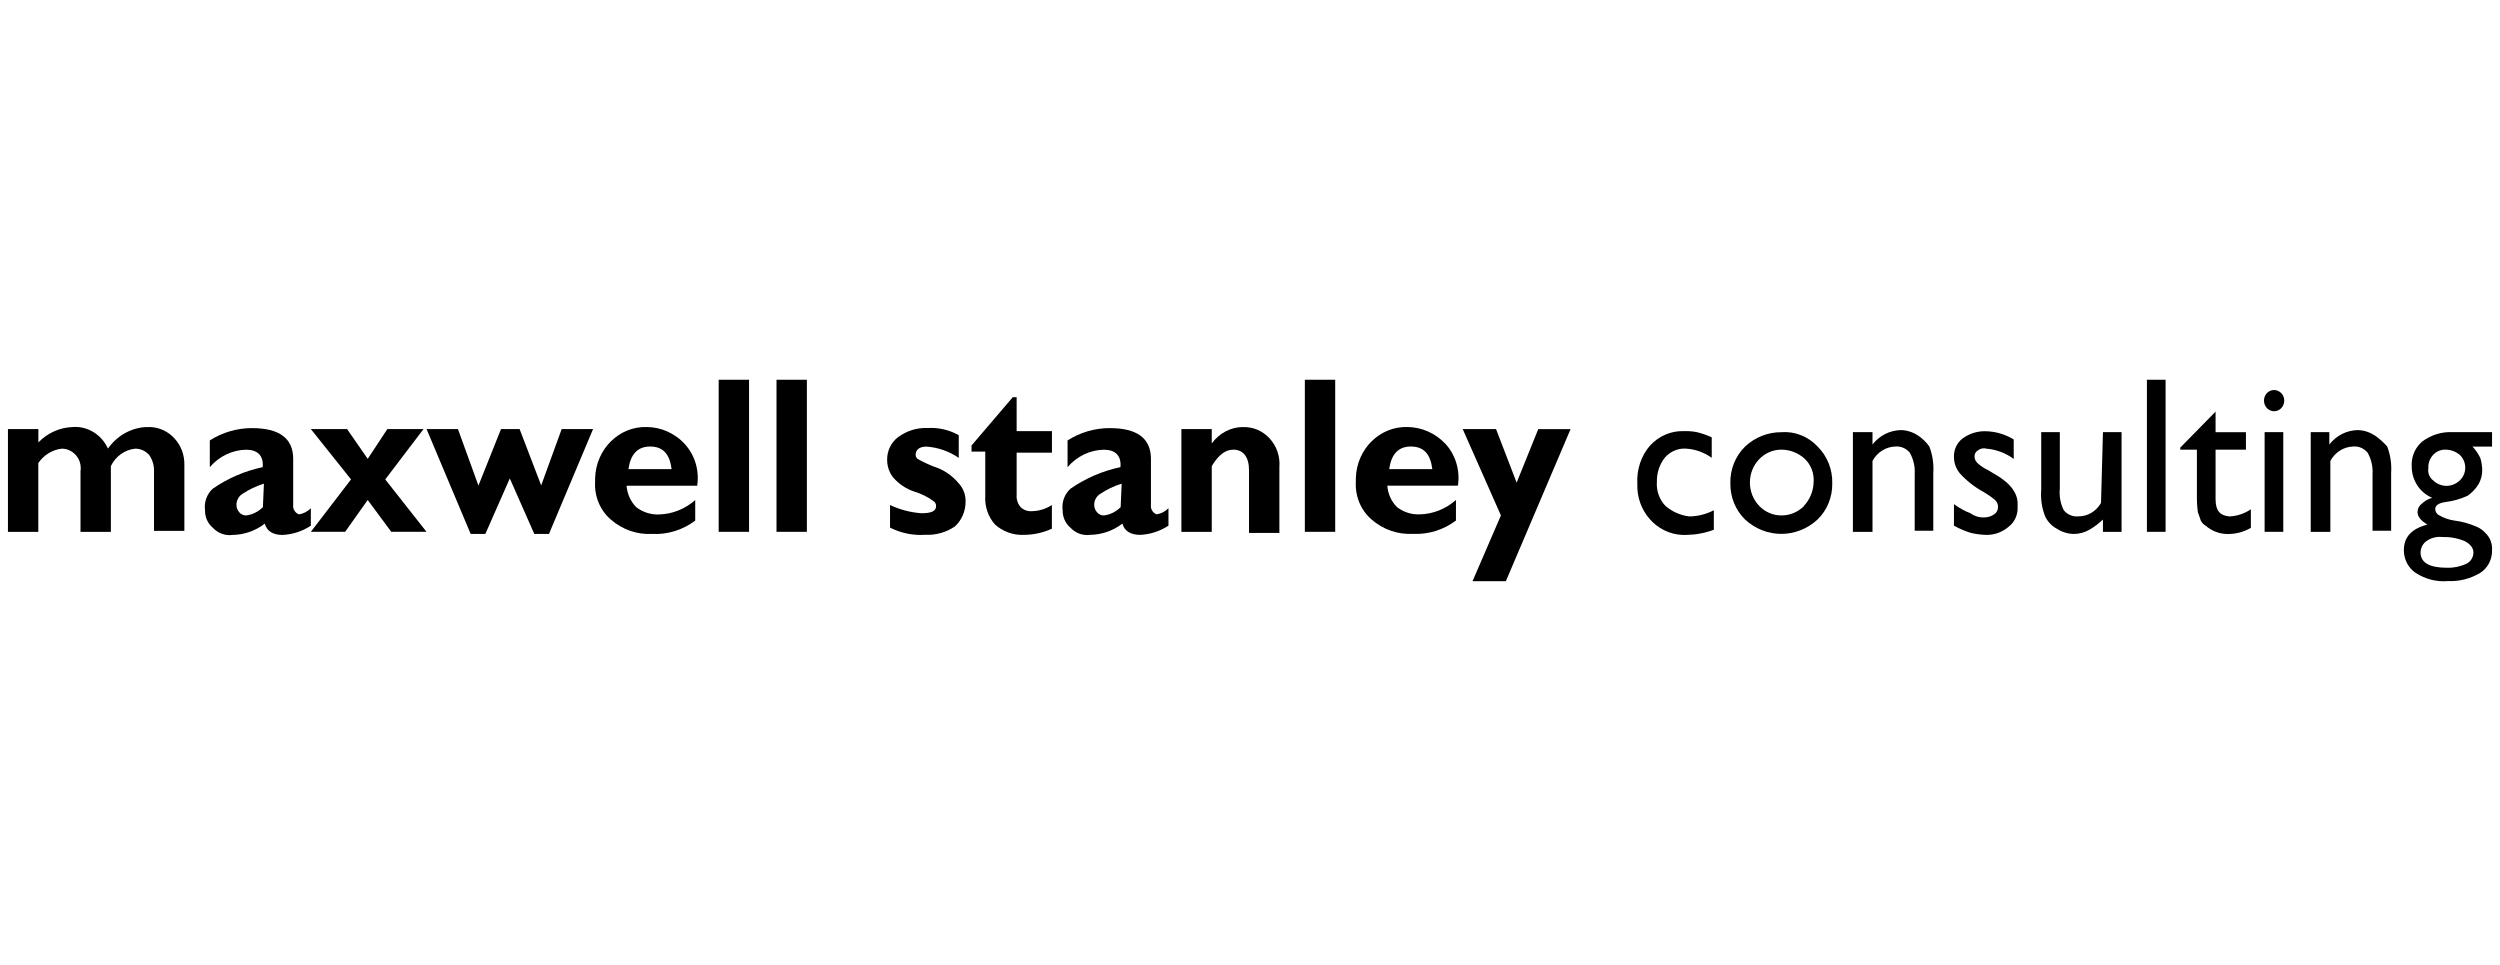 <svg xmlns="http://www.w3.org/2000/svg" width="158" height="61" viewBox="0 0 158 61" fill="none"><g id="Frame 3503" clip-path="url(#clip0_1407_1552)"><g id="Layer_1"><g id="Maxwell_300x170"><g id="Layer_1-2"><path id="Path_7915" d="M9.238 26.988C8.276 27.038 7.391 27.54 6.823 28.351c-.406-.892-1.291-1.434-2.231-1.362C3.776 27.015 3.002 27.365 2.425 27.961V27.118H.502v6.497H2.421V29.265C2.771 28.754 3.31 28.422 3.908 28.355 4.237 28.355 4.549 28.498 4.776 28.745c.256.273.372.659.312 1.039v3.831H7.007V29.457C7.31 28.834 7.891 28.418 8.554 28.355 8.883 28.355 9.195 28.498 9.421 28.745 9.635 29.045 9.746 29.413 9.733 29.784v3.768H11.652V29.399C11.687 28.104 10.716 27.029 9.481 26.988 9.4 26.988 9.315 26.988 9.233 26.997L9.238 26.988z" fill="#000"/><path id="Path_7916" d="M18.53 31.926V29.005c0-1.299-.868-1.949-2.607-1.949C14.982 27.056 14.059 27.325 13.26 27.835v1.689C13.845 28.839 14.675 28.44 15.551 28.422 16.294 28.422 16.666 28.812 16.602 29.524 15.474 29.762 14.401 30.223 13.444 30.887 13.072 31.227 12.888 31.742 12.957 32.253 12.952 32.683 13.132 33.091 13.452 33.355 13.773 33.7 14.234 33.87 14.692 33.808 15.427 33.799 16.145 33.548 16.735 33.095 16.859 33.548 17.23 33.808 17.85 33.808 18.487 33.781 19.107 33.579 19.645 33.225V32.119C19.44 32.325 19.184 32.464 18.901 32.508 18.662 32.428 18.508 32.186 18.525 31.926H18.53zM16.611 32.056C16.32 32.343 15.953 32.526 15.559 32.576 15.393 32.58 15.235 32.508 15.128 32.383 15.017 32.262 14.948 32.096 14.944 31.93 14.935 31.639 15.081 31.366 15.316 31.218 15.739 30.936 16.196 30.716 16.679 30.568L16.615 32.06 16.611 32.056z" fill="#000"/><path id="Path_7917" d="M26.77 27.118H24.48l-1.24 1.882-1.304-1.882H19.646l2.539 3.181-2.539 3.311h2.167l1.427-2.012 1.487 2.012h2.227l-2.607-3.311 2.419-3.181H26.77z" fill="#000"/><path id="Path_7918" d="M34.207 30.689l-1.368-3.571H31.664l-1.427 3.571-1.295-3.571H26.959l2.787 6.627H30.673L32.22 30.236l1.547 3.508H34.695l2.787-6.627H35.498l-1.299 3.571H34.207z" fill="#000"/><path id="Path_7919" d="M43.249 28.028C42.625 27.374 41.779 26.997 40.89 26.988 39.134 26.93 37.668 28.373 37.612 30.215c0 .072.0.143.0.22C37.552 31.357 37.924 32.249 38.604 32.836 39.33 33.472 40.262 33.794 41.211 33.745 42.185 33.794 43.147 33.499 43.938 32.903V31.603C43.296 32.172 42.484 32.495 41.647 32.513 41.134 32.535 40.634 32.374 40.219 32.06 39.856 31.702 39.638 31.218 39.599 30.698h4.462C44.211 29.726 43.912 28.74 43.254 28.037L43.249 28.028zm-3.53 1.622C39.843 28.74 40.275 28.221 41.083 28.221c.808.0 1.24.453 1.363 1.429H39.719z" fill="#000"/><path id="Rectangle_2915" d="M47.34 24h-1.919v9.611h1.919V24z" fill="#000"/><path id="Rectangle_2916" d="M50.994 24H49.075v9.611H50.994V24z" fill="#000"/><path id="Path_7920" d="M59.11 29.524C58.725 29.377 58.353 29.206 57.994 29.005 57.917 28.942 57.87 28.848 57.87 28.745 57.87 28.418 58.118 28.225 58.55 28.225 59.281 28.274 59.986 28.521 60.593 28.938V27.504C59.986 27.163 59.298 27.006 58.61 27.051 57.947 27.024 57.293 27.23 56.75 27.634 56.315 27.965 56.058 28.498 56.067 29.063 56.067 29.466 56.199 29.856 56.438 30.165 56.806 30.591 57.276 30.904 57.802 31.075 58.221 31.2 58.618 31.397 58.977 31.657 59.093 31.72 59.165 31.845 59.161 31.984 59.161 32.311 58.849 32.437 58.233 32.437 57.55 32.387 56.879 32.213 56.25 31.917v1.429C56.943 33.696 57.712 33.853 58.481 33.799 59.135 33.83 59.785 33.651 60.341 33.279 60.772 32.889 61.024 32.32 61.024 31.72 61.041 31.285 60.883 30.86 60.593 30.55 60.195 30.071 59.682 29.713 59.105 29.515L59.11 29.524z" fill="#000"/><path id="Path_7921" d="M64.252 25.102H64.008l-2.607 3.051V28.543H62.269v2.791C62.226 32.007 62.448 32.665 62.889 33.154 63.389 33.597 64.03 33.83 64.683 33.803 65.303 33.803 65.914 33.673 66.479 33.414V31.917C66.09 32.172 65.637 32.307 65.179 32.307 64.927 32.32 64.683 32.226 64.5 32.047 64.316 31.832 64.226 31.55 64.252 31.267V28.61H66.483V27.248H64.252V25.102z" fill="#000"/><path id="Path_7922" d="M72.74 31.926V29.005c0-1.299-.868-1.949-2.607-1.949C69.193 27.056 68.269 27.325 67.47 27.835v1.689C68.056 28.839 68.885 28.44 69.761 28.422 70.505 28.422 70.877 28.812 70.812 29.524 69.684 29.762 68.611 30.223 67.654 30.887 67.278 31.223 67.094 31.738 67.158 32.248 67.154 32.679 67.334 33.086 67.654 33.351 67.975 33.696 68.436 33.866 68.894 33.803 69.629 33.794 70.347 33.543 70.936 33.091 71.06 33.543 71.432 33.803 72.052 33.803 72.689 33.776 73.308 33.575 73.847 33.221V32.119C73.642 32.325 73.385 32.464 73.103 32.508 72.868 32.423 72.714 32.186 72.736 31.926H72.74zM70.821 32.056C70.53 32.343 70.163 32.526 69.77 32.576 69.603 32.58 69.445 32.508 69.338 32.383 69.227 32.262 69.159 32.096 69.154 31.93 69.146 31.639 69.291 31.366 69.526 31.218 69.949 30.936 70.406 30.716 70.889 30.568L70.825 32.06 70.821 32.056z" fill="#000"/><path id="Path_7923" d="M78.566 26.988C77.788 26.988 77.053 27.374 76.583 28.028V27.118H74.664v6.497H76.583V29.457C77.014 28.745 77.45 28.418 77.946 28.418 78.566 28.418 78.938 28.87 78.938 29.717v3.965H80.857V29.524C80.912 28.852 80.686 28.189 80.237 27.705 79.801 27.23 79.194 26.97 78.566 26.993V26.988z" fill="#000"/><path id="Rectangle_2917" d="M84.385 24h-1.919v9.611h1.919V24z" fill="#000"/><path id="Path_7924" d="M91.328 28.028C90.704 27.374 89.857 27.002 88.973 26.988 87.216 26.926 85.746 28.368 85.69 30.205c0 .076.0.148.0.224C85.63 31.352 86.002 32.244 86.682 32.831 87.408 33.467 88.34 33.79 89.289 33.74 90.263 33.79 91.225 33.494 92.016 32.898V31.599C91.375 32.168 90.562 32.49 89.725 32.508 89.212 32.531 88.712 32.369 88.297 32.056 87.934 31.697 87.716 31.213 87.678 30.694h4.462C92.289 29.721 91.99 28.736 91.336 28.032L91.328 28.028zM87.797 29.65C87.921 28.74 88.353 28.22 89.161 28.22 89.968 28.22 90.4 28.673 90.524 29.65H87.797z" fill="#000"/><path id="Path_7925" d="M95.849 30.496l-1.299-3.378H92.443l2.415 5.457-1.795 4.158h2.107l4.09-9.611H97.217L95.853 30.501 95.849 30.496z" fill="#000"/><path id="Path_7926" d="M105.271 31.988C104.873 31.581 104.668 31.012 104.715 30.429 104.707 29.883 104.882 29.354 105.211 28.933 105.54 28.547 106.019 28.332 106.51 28.35 107.108 28.377 107.69 28.579 108.181 28.933V27.638C107.882 27.499 107.57 27.391 107.254 27.315 106.989 27.261 106.72 27.239 106.45 27.248 105.638 27.212 104.848 27.544 104.283 28.157 103.719 28.812 103.429 29.676 103.48 30.559 103.407 32.28 104.681 33.731 106.318 33.807 106.403 33.807 106.489 33.807 106.579 33.807 107.168 33.798 107.758 33.691 108.314 33.48V32.248C107.831 32.499 107.301 32.633 106.767 32.638 106.22 32.575 105.702 32.351 105.275 31.988H105.271z" fill="#000"/><path id="Path_7927" d="M112.577 27.315C111.731 27.311 110.914 27.634 110.286 28.225 109.671 28.83 109.333 29.677 109.359 30.559 109.35 31.42 109.688 32.248 110.286 32.831c1.308 1.214 3.274 1.214 4.586.0C115.475 32.244 115.812 31.42 115.799 30.559 115.825 29.677 115.483 28.825 114.872 28.221 114.274 27.58 113.432 27.248 112.581 27.315H112.577zM114.004 31.993C113.616 32.374 113.107 32.58 112.577 32.575 111.483 32.575 110.594 31.644 110.594 30.497c0-1.147.889-2.079 1.983-2.079C113.124 28.418 113.654 28.624 114.064 29 114.462 29.381 114.667 29.936 114.62 30.497 114.599 31.057 114.376 31.585 114 31.98L114.004 31.993z" fill="#000"/><path id="Path_7928" d="M121.188 27.508C120.872 27.302 120.509 27.19 120.137 27.181 119.44 27.195 118.782 27.526 118.342 28.091V27.311h-1.239v6.304h1.239V29.13C118.637 28.588 119.175 28.243 119.769 28.221 120.12 28.185 120.466 28.328 120.697 28.61 120.932 29.023 121.039 29.498 121.009 29.973v3.571h1.175V29.91C122.223 29.336 122.142 28.758 121.936 28.221 121.735 27.934 121.479 27.692 121.188 27.504V27.508z" fill="#000"/><path id="Path_7929" d="M126.087 29.977 125.656 29.717C125.408 29.605 125.177 29.453 124.976 29.265 124.865 29.166 124.801 29.027 124.792 28.875 124.775 28.718 124.848 28.566 124.976 28.485 125.13 28.351 125.339 28.301 125.532 28.355 126.156 28.404 126.754 28.628 127.267 29.005V27.773C126.72 27.441 126.1 27.262 125.472 27.253 124.963 27.244 124.463 27.401 124.044 27.705 123.685 27.974 123.476 28.413 123.489 28.875c0 .381.132.748.372 1.04C124.292 30.389 124.792 30.783 125.348 31.084 125.609 31.236 125.856 31.406 126.092 31.603 126.215 31.72 126.284 31.886 126.275 32.056 126.275 32.24 126.177 32.414 126.027 32.508 125.844 32.634 125.626 32.701 125.408 32.701 125.1 32.715 124.797 32.625 124.54 32.441 124.164 32.298 123.809 32.101 123.489 31.859v1.362C123.822 33.409 124.177 33.561 124.54 33.673 124.844 33.749 125.156 33.79 125.468 33.803 126.006 33.83 126.536 33.647 126.955 33.283 127.344 32.983 127.553 32.49 127.51 31.984 127.575 31.205 127.079 30.55 126.087 29.973V29.977z" fill="#000"/><path id="Path_7930" d="M132.779 31.791C132.48 32.32 131.937 32.638 131.352 32.634 131.001 32.67 130.655 32.522 130.429 32.244 130.219 31.823 130.134 31.352 130.181 30.882V27.311H129.005v3.638C128.958 31.523 129.044 32.105 129.253 32.638 129.416 32.974 129.676 33.248 129.997 33.418 130.313 33.624 130.676 33.736 131.048 33.745 131.394 33.749 131.736 33.66 132.04 33.485 132.352 33.306 132.642 33.086 132.907 32.836V33.615H134.083V27.311H132.907L132.784 31.791H132.779z" fill="#000"/><path id="Rectangle_2918" d="M136.865 24H135.685v9.611H136.865V24z" fill="#000"/><path id="Path_7931" d="M140.024 31.536V28.418H141.943V27.316H140.024V26.016L137.793 28.288V28.418H138.844v2.796C138.836 31.603 138.853 31.998 138.908 32.383 138.972 32.575 139.032 32.71 139.092 32.903 139.16 33.041 139.272 33.154 139.404 33.23 139.789 33.561 140.267 33.745 140.767 33.749 141.289 33.758 141.802 33.624 142.255 33.36V32.186C141.849 32.464 141.374 32.62 140.891 32.638 140.272 32.575 140.024 32.253 140.024 31.536z" fill="#000"/><path id="Path_7932" d="M143.679 24.649C143.328 24.676 143.059 24.994 143.085 25.366 143.11 25.734 143.414 26.016 143.769 25.989 144.119 25.962 144.388 25.644 144.363 25.272 144.354 25.111 144.286 24.959 144.175 24.842 144.038 24.712 143.863 24.64 143.679 24.649z" fill="#000"/><path id="Rectangle_2919" d="M144.303 27.311h-1.179v6.3h1.179V27.311z" fill="#000"/><path id="Path_7933" d="M150.06 27.508C149.744 27.302 149.381 27.19 149.009 27.181 148.312 27.195 147.654 27.526 147.214 28.091V27.311H146.038v6.304H147.278V29.13C147.573 28.588 148.111 28.243 148.705 28.221 149.056 28.185 149.402 28.328 149.633 28.61 149.868 29.023 149.975 29.498 149.945 29.973v3.571H151.12V29.91C151.159 29.336 151.077 28.758 150.872 28.221 150.633 27.947 150.359 27.705 150.065 27.504L150.06 27.508z" fill="#000"/><path id="Path_7934" d="M157.497 27.311H155.018C154.334 27.275 153.659 27.481 153.099 27.893 152.646 28.265 152.389 28.848 152.419 29.453 152.411 30.34 152.932 31.142 153.719 31.464 153.462 31.527 153.227 31.661 153.039 31.854 152.877 31.971 152.783 32.168 152.791 32.374 152.791 32.634 152.975 32.894 153.411 33.153 152.419 33.413 151.924 33.933 151.924 34.775 151.924 35.353 152.201 35.891 152.667 36.205 153.278 36.603 153.996 36.787 154.71 36.724 155.424 36.756 156.133 36.577 156.753 36.205 157.228 35.9 157.51 35.358 157.497 34.775 157.527 34.354 157.364 33.947 157.065 33.673 156.911 33.498 156.719 33.368 156.51 33.283 156.052 33.086 155.574 32.952 155.082 32.894 154.757 32.844 154.441 32.732 154.155 32.566 154.009 32.499 153.911 32.347 153.907 32.177 153.907 31.917 154.155 31.787 154.586 31.724 155.056 31.666 155.514 31.532 155.95 31.334 156.219 31.146 156.454 30.904 156.629 30.622 156.804 30.331 156.89 29.99 156.877 29.65 156.864 29.408 156.826 29.166 156.753 28.937 156.625 28.673 156.458 28.431 156.257 28.225H157.497V27.315 27.311zM154.338 33.938C154.826 33.924 155.313 34.009 155.766 34.197 156.138 34.39 156.321 34.65 156.321 34.91 156.321 35.215 156.151 35.492 155.89 35.622 155.501 35.806 155.078 35.895 154.65 35.882 153.535 35.882 152.979 35.559 152.979 34.91 152.988 34.623 153.125 34.359 153.351 34.197 153.642 33.991 153.992 33.902 154.338 33.938zM155.454 30.367C154.979 30.819 154.253 30.819 153.783 30.367 153.543 30.192 153.424 29.887 153.471 29.587 153.441 28.973 153.89 28.449 154.479 28.418 154.514 28.418 154.552 28.418 154.586 28.418 154.903 28.427 155.206 28.538 155.454 28.745 155.881 29.139 155.924 29.824 155.544 30.273 155.514 30.308 155.484 30.34 155.454 30.367 155.518 30.367 155.518 30.299 155.454 30.367z" fill="#000"/></g></g></g></g><defs><clipPath id="clip0_1407_1552"><rect width="157" height="61" fill="#fff" transform="translate(0.5)"/></clipPath></defs></svg>